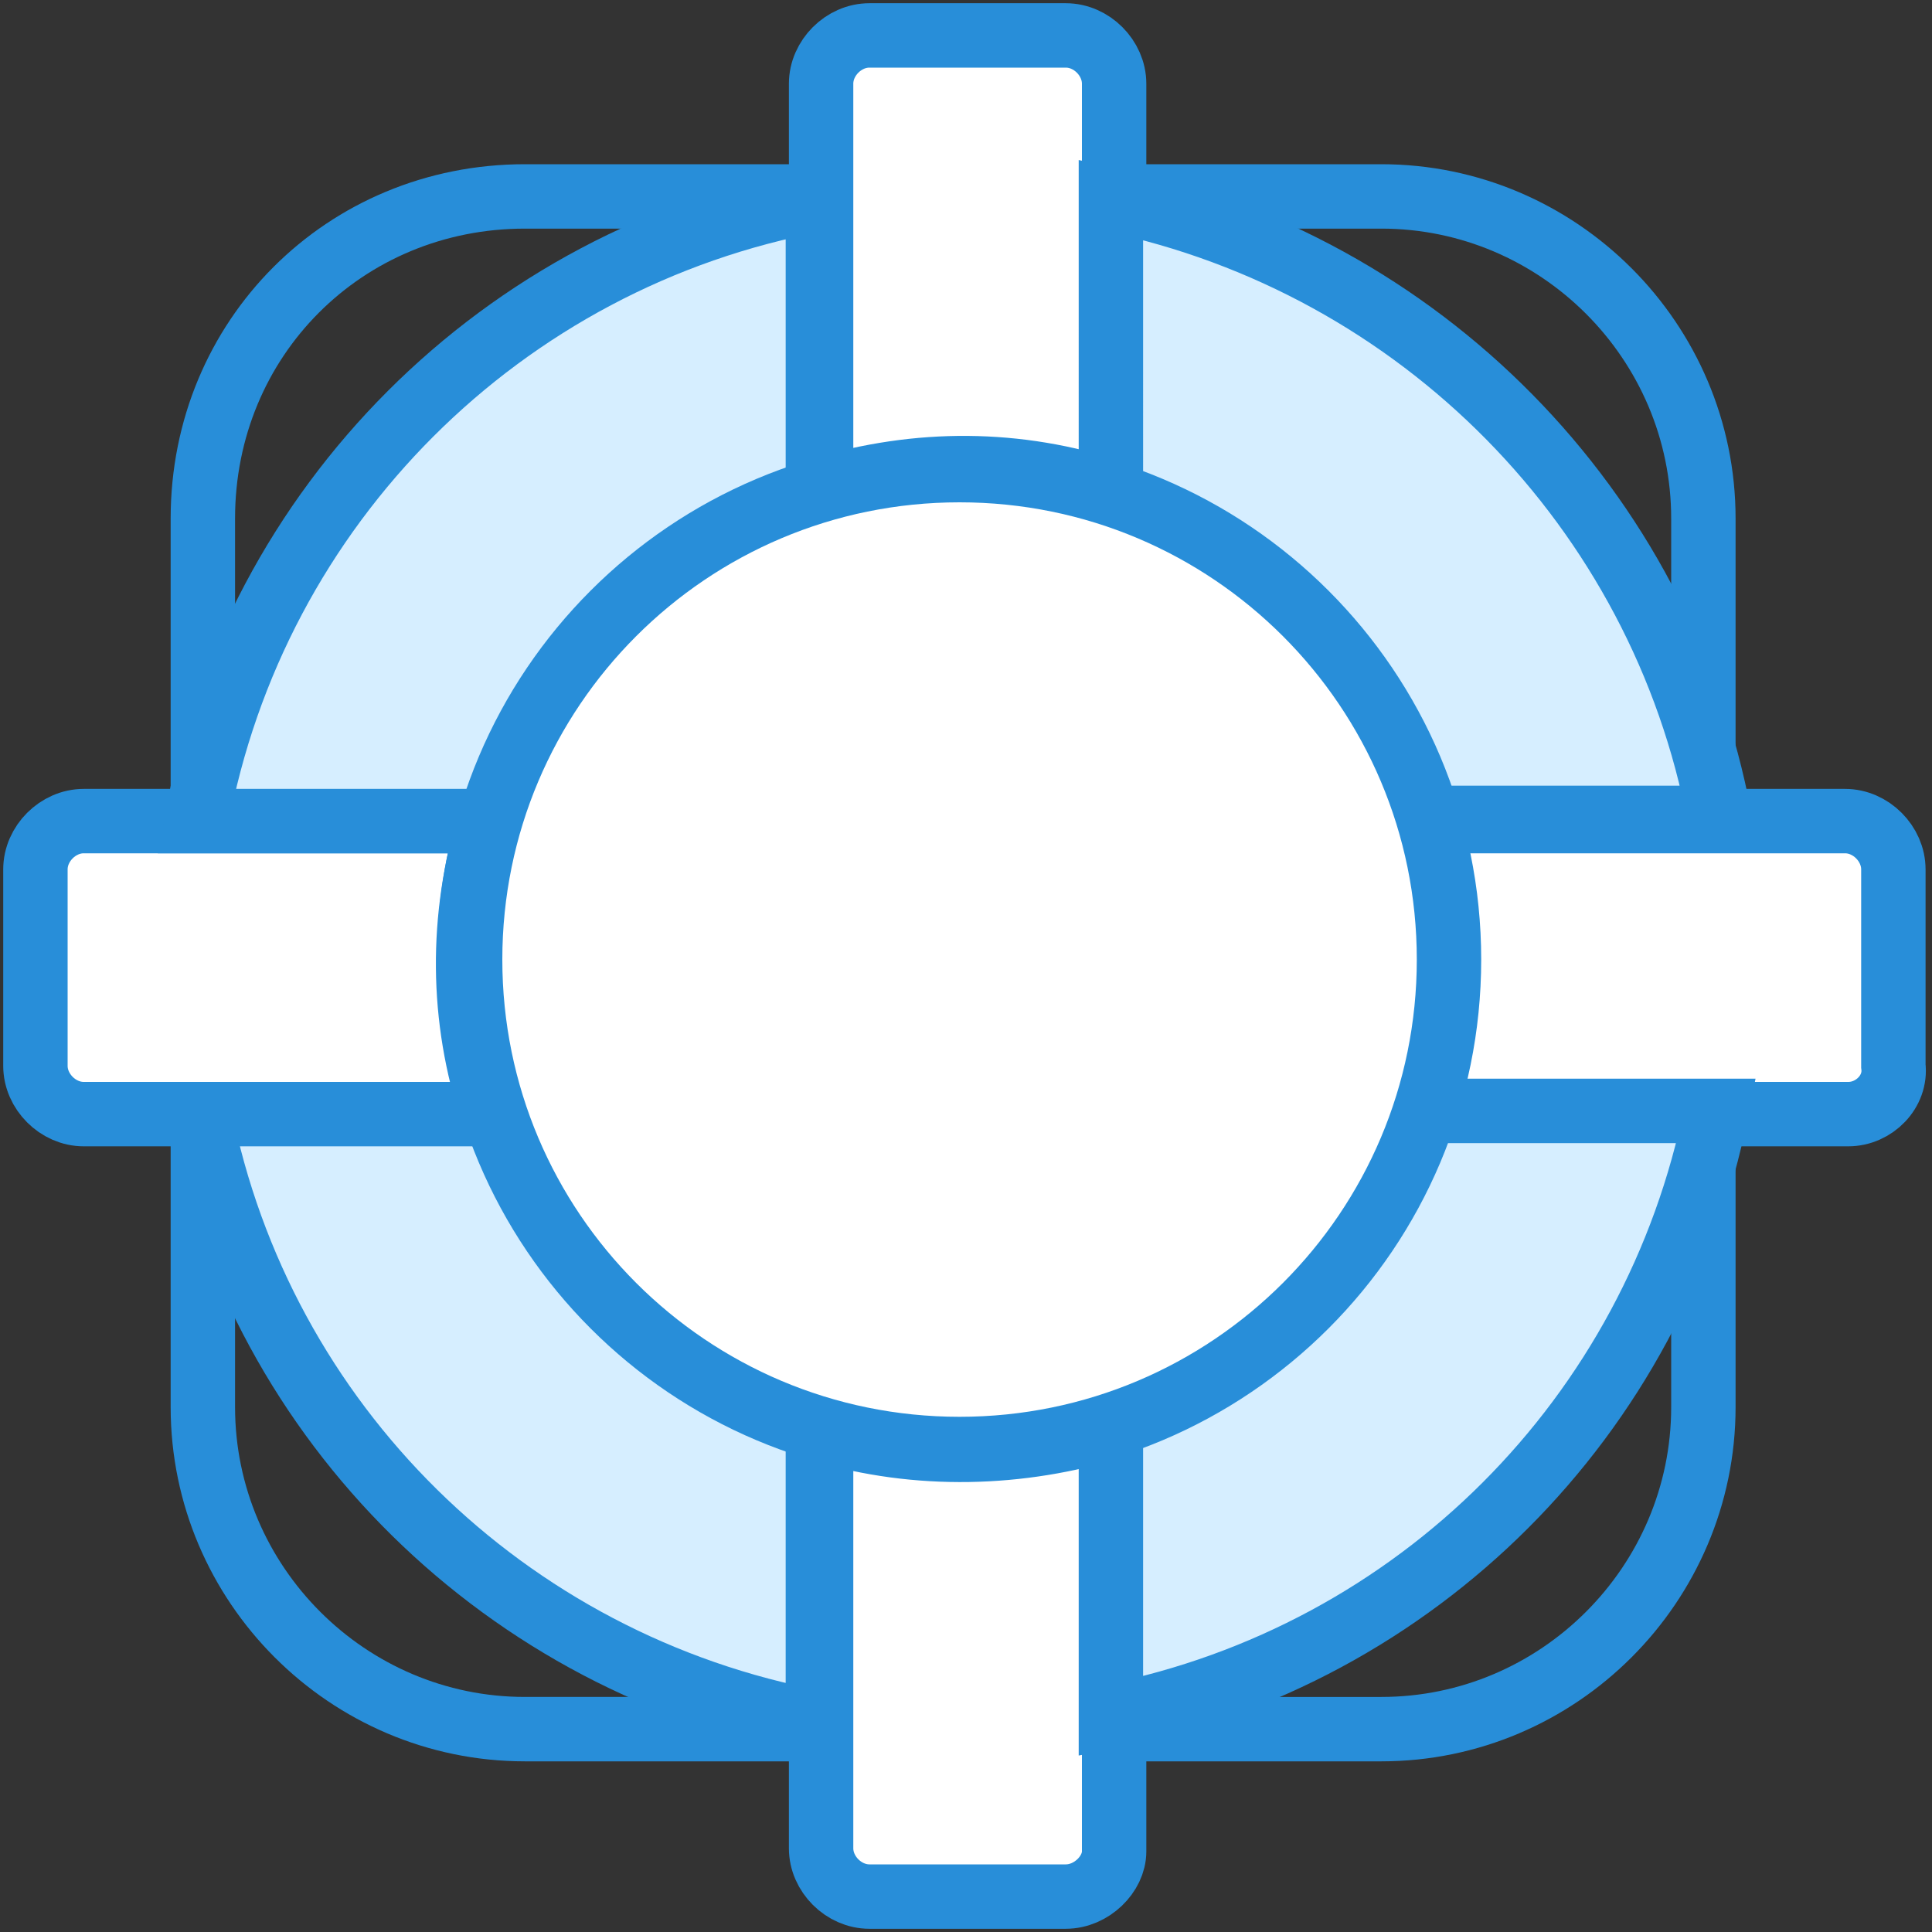 <?xml version="1.0" encoding="utf-8"?>
<!-- Generator: Adobe Illustrator 22.0.1, SVG Export Plug-In . SVG Version: 6.00 Build 0)  -->
<svg version="1.1" id="Layer_1" xmlns="http://www.w3.org/2000/svg" xmlns:xlink="http://www.w3.org/1999/xlink" x="0px" y="0px"
	 viewBox="0 0 60 60" enable-background="new 0 0 60 60" xml:space="preserve">
<rect x="0" y="0" width="60" height="60" fill="#333333" stroke="none"/>
<g>
	<path fill="none" stroke="#288ED9" stroke-width="2" d="M16.3,6.1h26.6c5.5,0,10,4.5,10,10v27.6c0,5.5-4.5,10-10,10H16.3
		c-5.5,0-10-4.5-10-10V16.1C6.3,10.5,10.7,6.1,16.3,6.1z"/>
	<path id="Subtraction_60" fill="#FFFFFF" stroke="#288ED9" stroke-width="2" d="M57.4,34.6H44.2c1-3,1-6.1,0.1-9.1h13
		c0.8,0,1.5,0.7,1.5,1.5v6.1C58.9,33.9,58.2,34.6,57.4,34.6L57.4,34.6z M15.3,34.6H2.6c-0.8,0-1.5-0.7-1.5-1.5l0,0v-6.1
		c0-0.8,0.7-1.5,1.5-1.5h12.6C14.3,28.4,14.4,31.6,15.3,34.6L15.3,34.6z"/>
	<path id="Subtraction_61" fill="#FFFFFF" stroke="#288ED9" stroke-width="2" d="M33.1,58.9h-6.1c-0.8,0-1.5-0.7-1.5-1.5v-13
		c3,0.9,6.2,0.8,9.1-0.1v13.2C34.6,58.2,33.9,58.9,33.1,58.9z M34.6,15.3L34.6,15.3c-3-1-6.1-1-9.1-0.1V2.6c0-0.8,0.7-1.5,1.5-1.5
		h6.1c0.8,0,1.5,0.7,1.5,1.5V15.3L34.6,15.3z"/>
	<path id="Subtraction_65" fill="#D6EEFF" stroke="#288ED9" stroke-width="2" stroke-linecap="round" d="M25.4,53.5L25.4,53.5
		c-9.7-1.8-17.3-9.3-19.2-18.9h9.1c-1-3-1-6.1-0.1-9.1H6.1c1.8-9.8,9.5-17.5,19.3-19.3v9.1c3-0.9,6.2-0.8,9.1,0.1V6.2
		c9.6,2,17.1,9.6,18.9,19.2h-9.1c0.9,3,0.8,6.2-0.1,9.1h9.1c-1.9,9.5-9.3,16.9-18.8,18.8v-9.1c-3,1-6.1,1-9.1,0.1L25.4,53.5
		L25.4,53.5z"/>
	<path id="Path_3417" fill="#FFFFFF" stroke="#288ED9" stroke-width="2" stroke-linecap="round" d="M29.8,14.6
		c8.4,0,15.2,6.8,15.2,15.2S38.2,45,29.8,45c-8.4,0-15.2-6.8-15.2-15.2C14.6,21.4,21.4,14.6,29.8,14.6z"/>
</g>
</svg>
